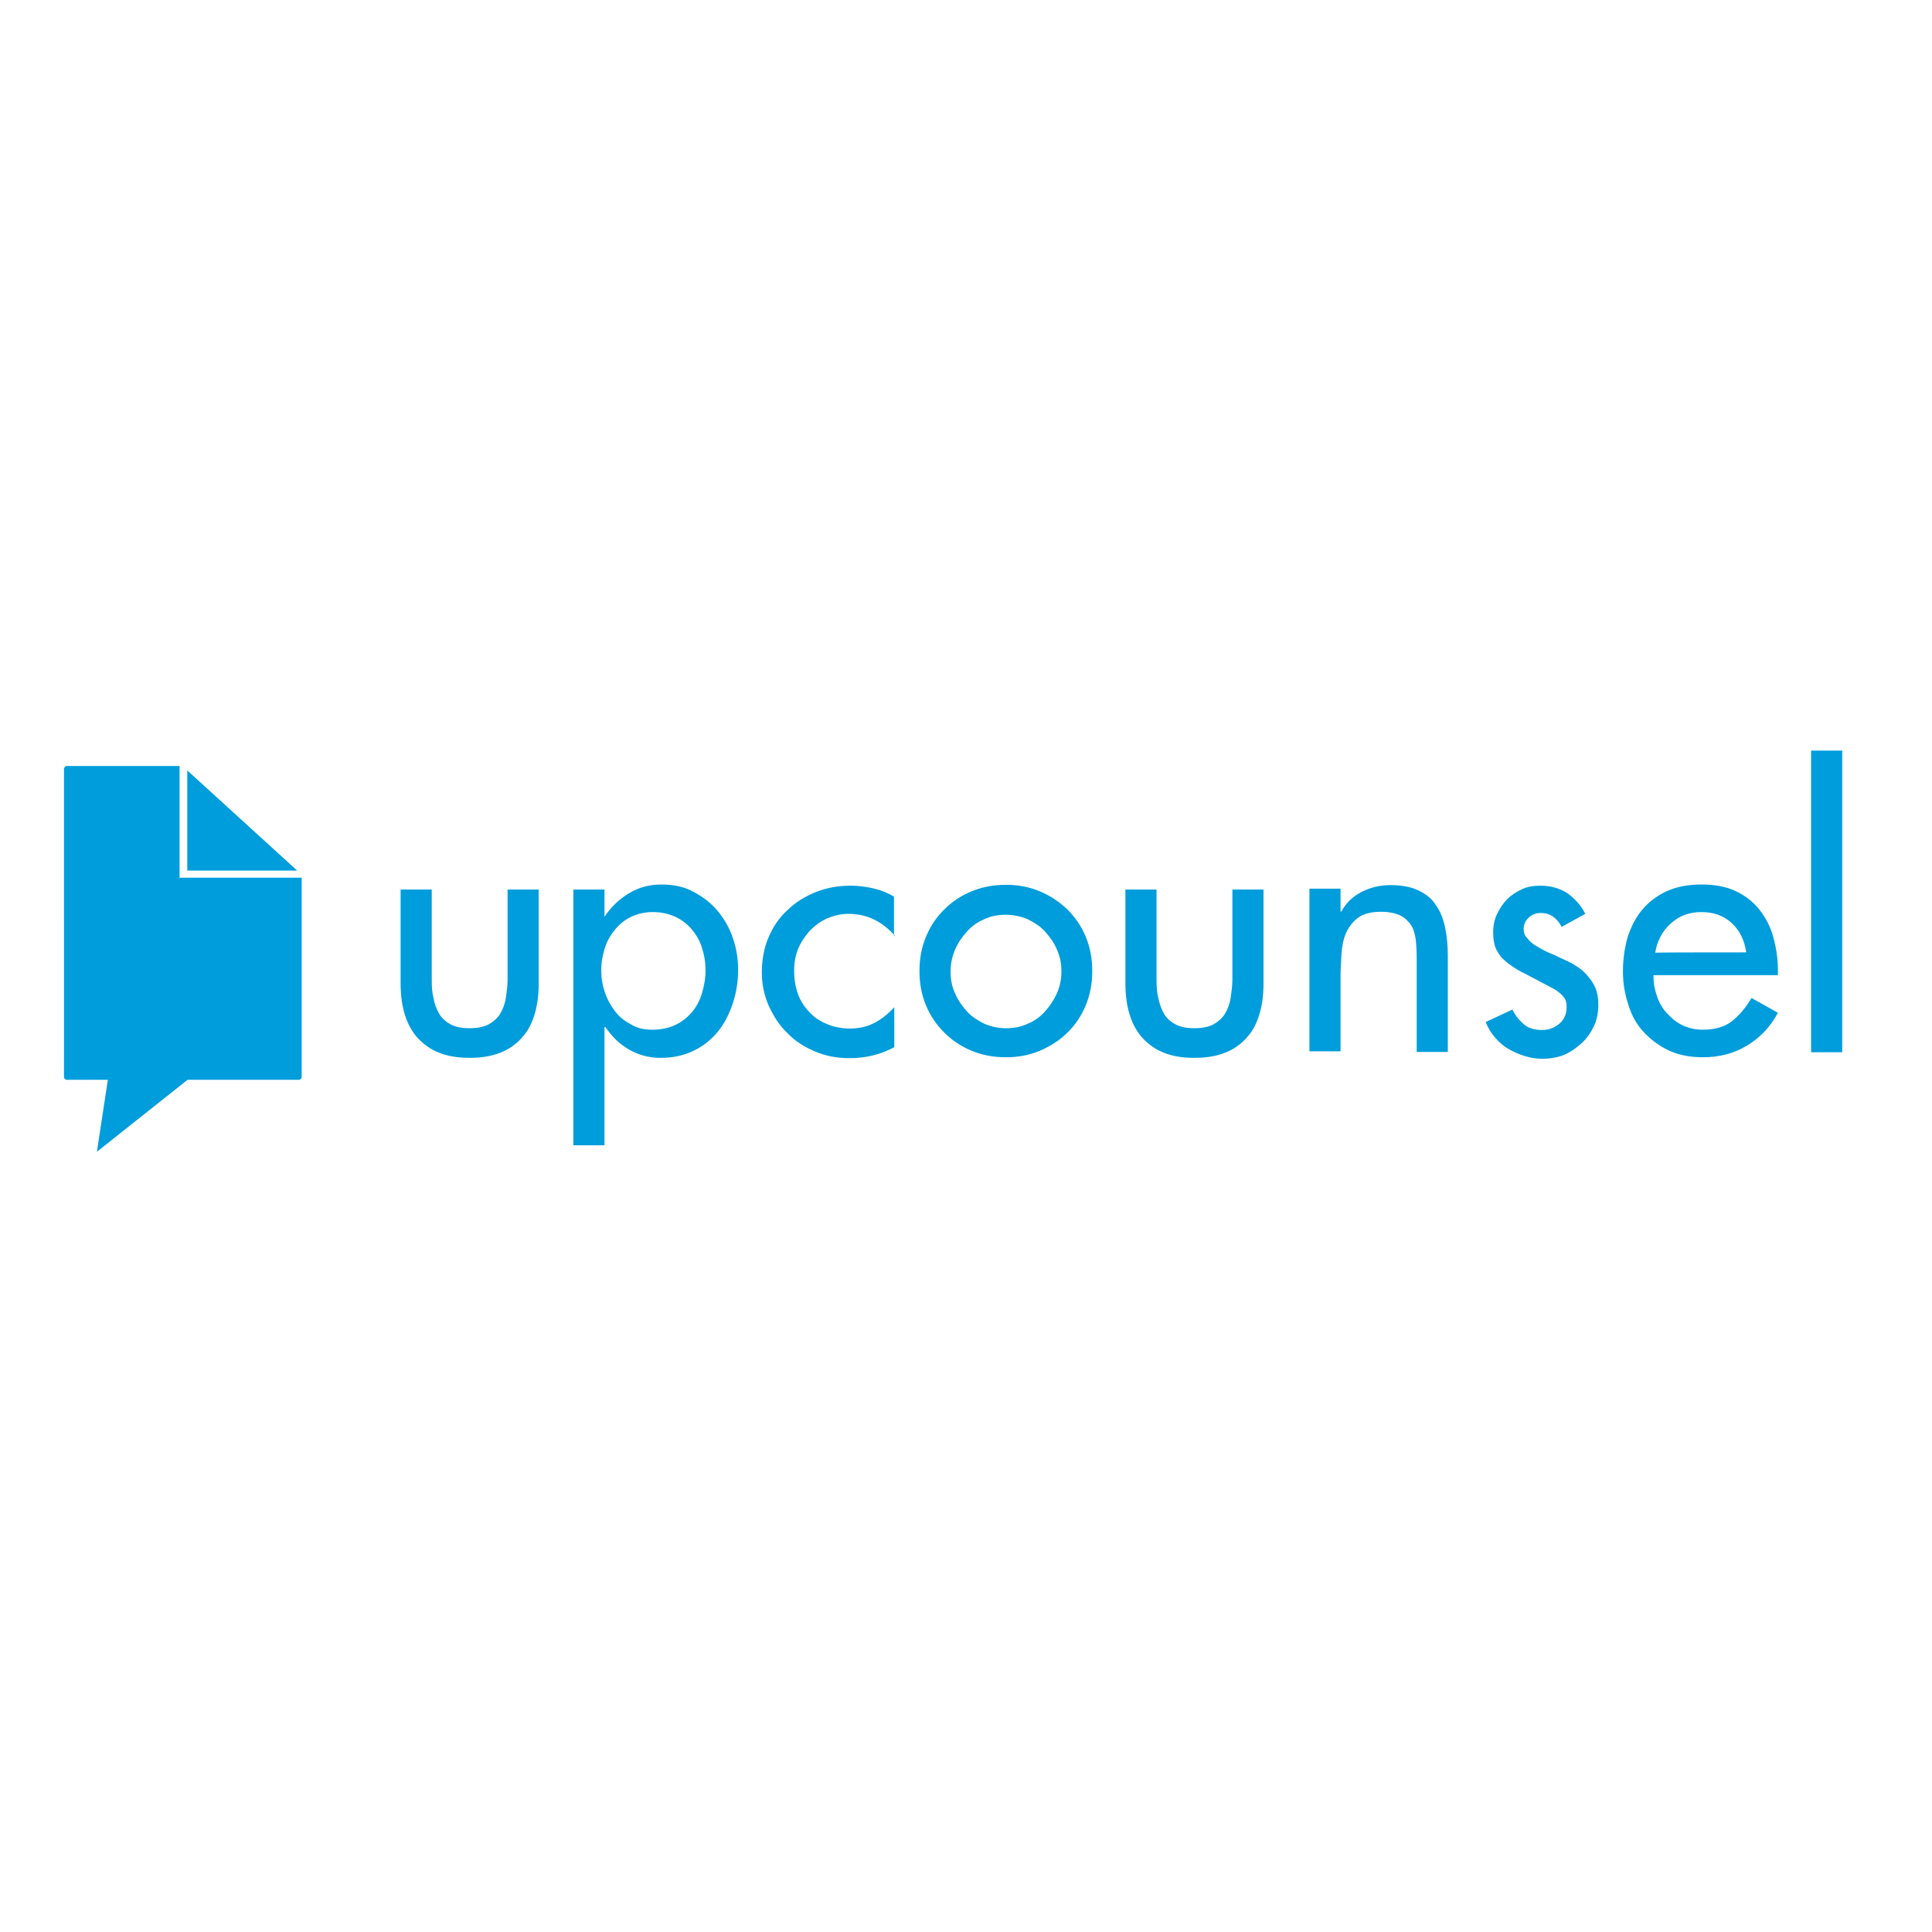 <?xml version="1.0" encoding="utf-8"?>
<!-- Generator: Adobe Illustrator 19.2.1, SVG Export Plug-In . SVG Version: 6.00 Build 0)  -->
<svg version="1.1" id="layer" xmlns="http://www.w3.org/2000/svg" xmlns:xlink="http://www.w3.org/1999/xlink" x="0px" y="0px"
	 viewBox="0 0 652 652" style="enable-background:new 0 0 652 652;" xml:space="preserve">
<style type="text/css">
	.st0{fill:#009DDC;}
</style>
<path class="st0" d="M22.5,258.5h38.1v37.7h41.2v67.3c0,0.4-0.4,0.9-0.9,0.9H63.3l-30.6,24.3l3.7-24.3H22.5c-0.4,0-0.9-0.4-0.9-0.9
	V259.4C21.7,259,22.1,258.5,22.5,258.5z M63.2,260l37.1,33.8H63.2 M302,315.8c-4.3-4.9-9.5-7.4-15.7-7.4c-2.5,0-5,0.6-7.3,1.6
	c-2.2,1-4.2,2.5-5.8,4.2c-1.6,1.8-3,3.9-3.9,6.1c-0.9,2.4-1.3,4.7-1.3,7.3c0,2.8,0.4,5.3,1.3,7.9c0.9,2.4,2.2,4.4,3.9,6.1
	c1.6,1.8,3.7,3.1,5.9,4c2.4,1,4.9,1.5,7.7,1.5c3.1,0,5.8-0.6,8.3-1.9c2.5-1.3,4.7-3.1,6.7-5.3v13.5c-2.4,1.3-4.9,2.2-7.3,2.8
	c-2.5,0.6-5,0.9-7.9,0.9c-4,0-7.9-0.7-11.4-2.2c-3.6-1.5-6.7-3.4-9.3-6.1c-2.7-2.5-4.7-5.6-6.4-9.2c-1.6-3.6-2.4-7.4-2.4-11.4
	c0-4.2,0.7-8.2,2.2-11.7c1.5-3.6,3.6-6.8,6.4-9.3c2.7-2.7,5.9-4.6,9.5-6.1c3.7-1.5,7.6-2.2,11.9-2.2c2.5,0,5,0.3,7.6,0.9
	c2.5,0.6,4.9,1.5,7,2.8v13.5C301.7,315.8,302,315.8,302,315.8z M339.5,298.6c4,0,7.9,0.7,11.4,2.2c3.6,1.5,6.7,3.6,9.3,6.1
	c2.7,2.7,4.7,5.6,6.2,9.2c1.5,3.6,2.2,7.4,2.2,11.6c0,4.2-0.7,8-2.2,11.6c-1.5,3.6-3.6,6.7-6.2,9.2c-2.7,2.7-5.8,4.6-9.3,6.1
	s-7.4,2.2-11.4,2.2c-4.2,0-8-0.7-11.6-2.2s-6.7-3.6-9.2-6.1c-2.7-2.7-4.7-5.6-6.2-9.2c-1.5-3.6-2.2-7.4-2.2-11.6
	c0-4.2,0.7-8,2.2-11.6s3.6-6.7,6.2-9.2c2.7-2.7,5.6-4.6,9.2-6.1C331.5,299.3,335.4,298.6,339.5,298.6z M339.5,308.7
	c-2.5,0-5,0.4-7.3,1.5c-2.4,1-4.3,2.4-5.9,4.2c-1.6,1.8-3,3.7-4,6.1c-1,2.4-1.5,4.7-1.5,7.4c0,2.5,0.4,5,1.5,7.3
	c1,2.4,2.4,4.3,4,6.1c1.6,1.8,3.7,3.1,5.9,4.2c2.4,1,4.7,1.5,7.3,1.5c2.5,0,5-0.4,7.3-1.5c2.4-1,4.3-2.4,5.9-4.2
	c1.6-1.8,3-3.9,4-6.1c1-2.4,1.5-4.7,1.5-7.3s-0.4-5-1.5-7.4c-1-2.4-2.4-4.3-4-6.1s-3.7-3.1-5.9-4.2
	C344.6,309.3,342,308.7,339.5,308.7z M390.3,300.2v30.4c0,2.2,0.1,4.3,0.6,6.2c0.4,1.9,1,3.7,1.9,5.3c0.9,1.5,2.2,2.7,3.9,3.6
	s3.7,1.3,6.4,1.3c2.5,0,4.7-0.4,6.4-1.3c1.6-0.9,3-2.1,3.9-3.6c0.9-1.5,1.6-3.3,1.9-5.3s0.6-4.2,0.6-6.2v-30.4h10.5v31.6
	c0,3.7-0.4,7.1-1.3,10.2c-0.9,3.1-2.2,5.8-4.2,8c-1.9,2.2-4.3,4-7.3,5.2c-3,1.2-6.4,1.8-10.5,1.8c-4.2,0-7.6-0.6-10.5-1.8
	c-3-1.2-5.3-3-7.3-5.2c-1.9-2.2-3.3-4.9-4.2-8c-0.9-3.1-1.3-6.5-1.3-10.2v-31.6H390.3z M452.4,307.6h0.3c1.6-3,4-5.2,7-6.7
	c3-1.5,6.2-2.2,9.5-2.2c3.9,0,7,0.6,9.5,1.8c2.5,1.2,4.6,2.8,5.9,5c1.5,2.1,2.5,4.6,3.1,7.6c0.6,2.8,0.9,6.1,0.9,9.3v32.6h-10.5
	v-31.4c0-2.4-0.1-4.4-0.3-6.4c-0.3-1.9-0.7-3.6-1.6-5c-0.9-1.3-2.1-2.5-3.7-3.3c-1.6-0.7-3.7-1.2-6.4-1.2c-3.4,0-6.1,0.7-7.9,2.1
	s-3.1,3.1-4,5.2c-0.9,2.1-1.3,4.4-1.5,7c-0.1,2.5-0.3,5.2-0.3,7.6v25.2h-10.5v-54.9h10.5L452.4,307.6L452.4,307.6z M527,312.8
	c-0.6-1.3-1.6-2.5-2.8-3.4c-1.2-0.9-2.7-1.3-4.2-1.3c-1.5,0-2.8,0.4-4,1.5c-1.2,1-1.8,2.4-1.8,3.9c0,1.2,0.3,2.2,1.2,3.1
	c0.7,0.9,1.6,1.8,2.8,2.5c1.2,0.7,2.5,1.5,4,2.2c1.5,0.6,3.1,1.3,4.7,2.1c1.6,0.7,3.3,1.5,4.7,2.4c1.5,0.9,2.8,1.9,4,3.3
	s2.1,2.7,2.8,4.3c0.7,1.6,1,3.6,1,5.6c0,2.5-0.4,5-1.5,7.3s-2.4,4.2-4.2,5.8c-1.8,1.6-3.7,3-5.9,3.9s-4.7,1.3-7.3,1.3
	c-2.1,0-4-0.3-5.9-0.9c-1.9-0.6-3.7-1.3-5.5-2.4c-1.8-1-3.3-2.4-4.6-3.9s-2.4-3.3-3.1-5.2l9-4.2c1,2.1,2.4,3.7,3.9,5
	c1.5,1.3,3.6,1.9,6.1,1.9c2.2,0,4.2-0.7,5.8-2.1c1.6-1.3,2.5-3.3,2.5-5.6c0-1.5-0.3-2.7-1-3.4c-0.6-0.9-1.6-1.6-2.8-2.5l-10.4-5.5
	c-1.6-0.7-3-1.6-4.3-2.5c-1.3-0.9-2.4-1.8-3.4-2.8c-0.9-1-1.6-2.2-2.2-3.6c-0.4-1.3-0.7-3-0.7-4.9c0-2.2,0.4-4.3,1.3-6.2
	c0.9-1.9,2.1-3.7,3.4-5c1.5-1.5,3.1-2.5,5-3.4c1.9-0.9,4-1.2,6.4-1.2c3.4,0,6.4,0.9,8.9,2.5c2.5,1.8,4.6,4,6.1,7L527,312.8z
	 M558,329.4c0,2.4,0.4,4.6,1.2,6.8c0.7,2.2,1.9,4.2,3.4,5.8c1.5,1.6,3.1,3,5.2,4c2.1,1,4.3,1.5,6.8,1.5c4,0,7.3-0.9,9.8-2.8
	c2.4-1.9,4.6-4.4,6.7-7.9l8.9,5c-2.5,4.7-6.1,8.5-10.5,11.1c-4.4,2.7-9.5,3.9-14.8,3.9c-4.2,0-8-0.7-11.3-2.2
	c-3.3-1.5-6.1-3.6-8.5-6.1c-2.4-2.5-4.2-5.6-5.3-9.2c-1.2-3.6-1.9-7.3-1.9-11.4c0-4.2,0.6-8.2,1.6-11.7c1.2-3.6,2.8-6.7,5-9.3
	s5-4.7,8.3-6.2c3.3-1.5,7.3-2.2,11.7-2.2c4.3,0,8.2,0.7,11.4,2.2s5.9,3.6,8,6.2c2.1,2.7,3.7,5.6,4.7,9.2c1,3.6,1.6,7.4,1.6,11.4v1.6
	H558V329.4z M589.3,321.4c-0.6-4.2-2.2-7.4-4.9-9.9c-2.7-2.5-6.1-3.7-10.2-3.7c-4.2,0-7.6,1.3-10.4,3.9c-2.8,2.5-4.6,5.9-5.2,9.8
	C558.6,321.4,589.3,321.4,589.3,321.4z M621.7,355.1h-10.5V253.3h10.5V355.1z M145.7,300.2v30.4c0,2.2,0.1,4.3,0.6,6.2
	c0.3,1.9,1,3.7,1.9,5.3c0.9,1.5,2.2,2.7,3.9,3.6s3.7,1.3,6.4,1.3c2.5,0,4.7-0.4,6.4-1.3c1.6-0.9,3-2.1,3.9-3.6s1.6-3.3,1.9-5.3
	c0.3-1.9,0.6-4.2,0.6-6.2v-30.4h10.5v31.6c0,3.7-0.4,7.1-1.3,10.2c-0.9,3.1-2.2,5.8-4.2,8c-1.9,2.2-4.3,4-7.3,5.2
	c-3,1.2-6.4,1.8-10.5,1.8c-4,0-7.6-0.6-10.5-1.8c-3-1.2-5.3-3-7.3-5.2c-1.9-2.2-3.3-4.9-4.2-8c-0.9-3.1-1.3-6.5-1.3-10.2v-31.6
	H145.7z M203.7,309.4h0.3c2.2-3.3,4.9-5.9,8.2-7.9s6.8-3,11-3c4,0,7.6,0.7,10.7,2.4c3.1,1.6,5.9,3.7,8.2,6.4c2.2,2.7,4,5.6,5.2,9.2
	c1.2,3.4,1.8,7.1,1.8,10.8c0,3.9-0.6,7.7-1.8,11.3c-1.2,3.6-2.8,6.8-5,9.5c-2.2,2.7-4.9,4.9-8.2,6.5c-3.3,1.6-7,2.4-11.1,2.4
	c-3.9,0-7.4-0.9-10.7-2.8s-5.8-4.4-8-7.6h-0.3v39.9h-10.5v-86.3h10.5v9.2H203.7z M220.3,347.5c2.8,0,5.5-0.6,7.6-1.6
	c2.2-1,4-2.5,5.6-4.3c1.5-1.8,2.7-4,3.4-6.4s1.2-4.9,1.2-7.7c0-2.7-0.4-5.2-1.2-7.6c-0.7-2.4-1.9-4.4-3.4-6.2
	c-1.5-1.8-3.4-3.3-5.6-4.3c-2.2-1-4.7-1.6-7.6-1.6c-2.7,0-5.2,0.6-7.3,1.6c-2.1,1-4,2.5-5.5,4.4c-1.5,1.8-2.7,3.9-3.4,6.2
	s-1.2,4.7-1.2,7.4s0.4,5,1.2,7.4s1.9,4.4,3.4,6.4s3.3,3.4,5.3,4.4C215.1,347.1,217.6,347.5,220.3,347.5z"/>
</svg>
